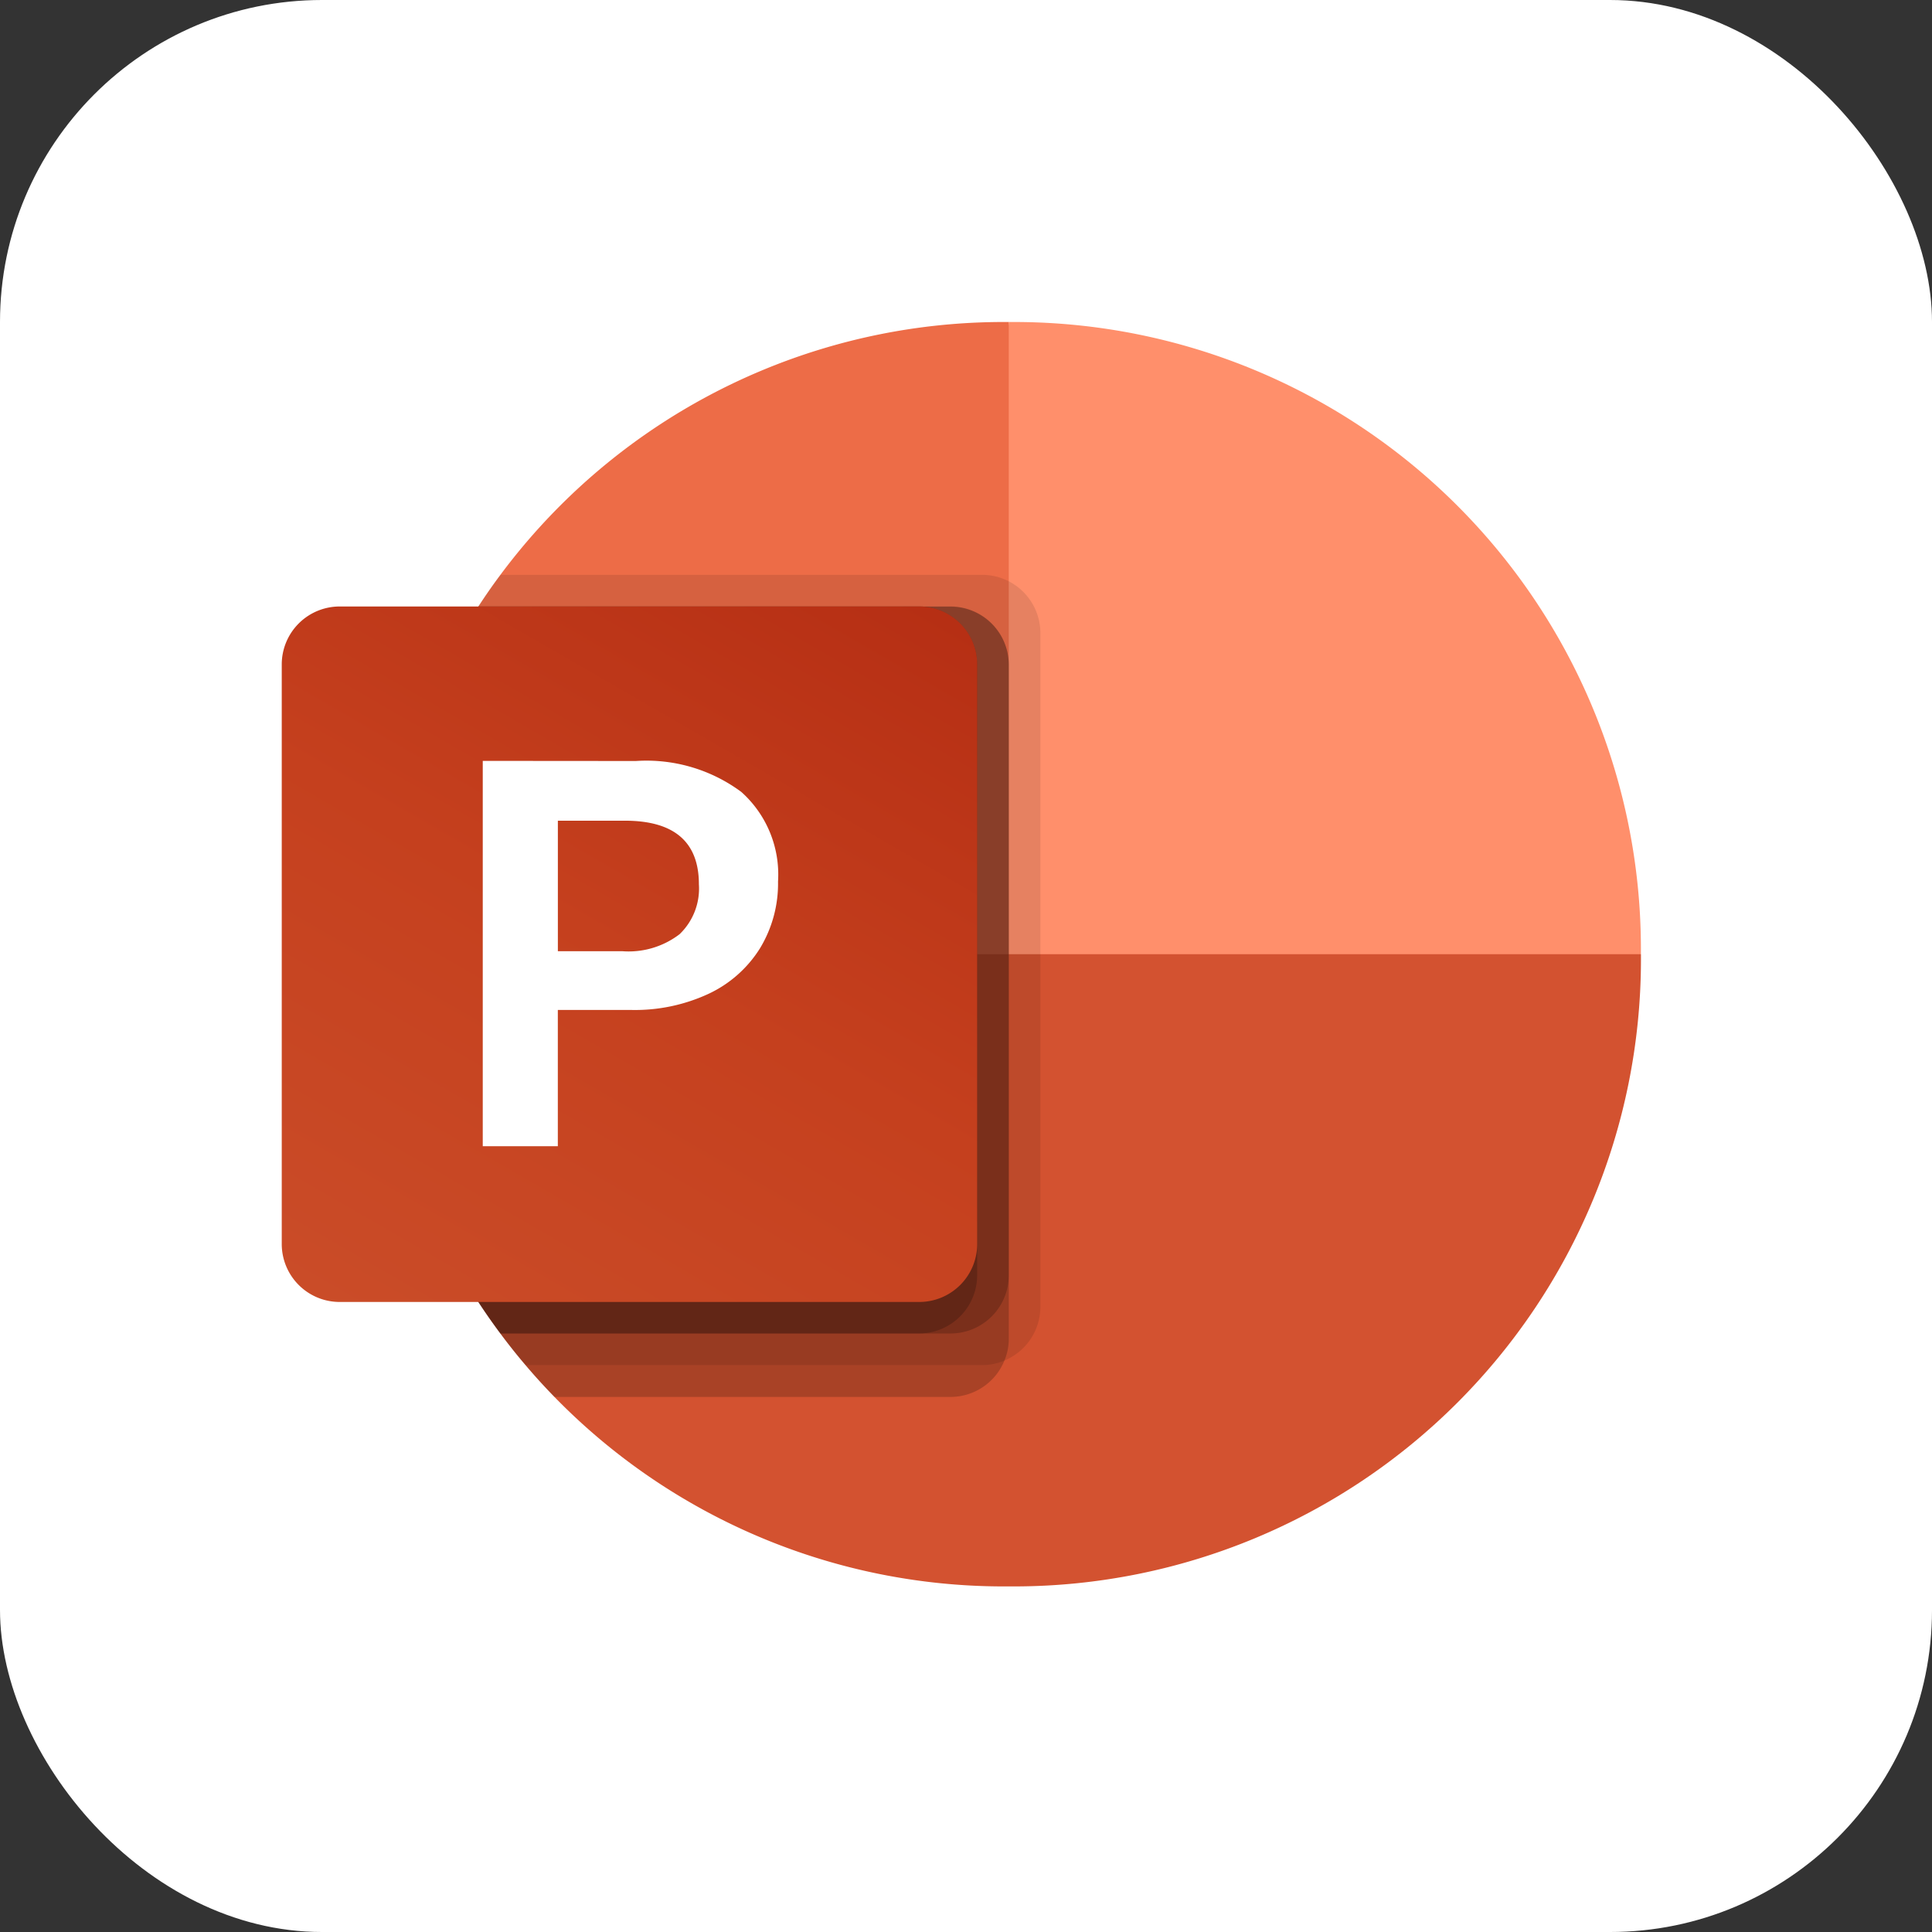 <svg xmlns="http://www.w3.org/2000/svg" xmlns:xlink="http://www.w3.org/1999/xlink" width="48" height="48" viewBox="0 0 48 48">
<rect x="0" y="0" width="48" height="48" fill="#333333" stroke="none"/>
<defs>
<linearGradient id="linear-gradient" x1="0.174" y1="1.067" x2="0.826" y2="-0.063" gradientUnits="objectBoundingBox">
<stop offset="0" stop-color="#ca4c28"></stop>
<stop offset="0.5" stop-color="#c5401e"></stop>
<stop offset="1" stop-color="#b62f14"></stop>
</linearGradient>
</defs>
<g id="Powerpoint_Logo" data-name="Powerpoint Logo" transform="translate(-1201 -383)">
<rect id="Rectangle_1703" data-name="Rectangle 1703" width="48" height="48" rx="8" transform="translate(1201 383)" fill="#fff"></rect>
<path id="Path_166" data-name="Path 166" d="M152.013,17.277,149.657,0h-.176A15.576,15.576,0,0,0,133.95,15.531v.176Z" transform="translate(1076.406 391)" fill="#ed6c47"></path>
<path id="Path_167" data-name="Path 167" d="M1027.126,0h-.176V15.707l7.853,3.141,7.853-3.141v-.176A15.576,15.576,0,0,0,1027.126,0Z" transform="translate(199.112 391)" fill="#ff8f6b"></path>
<path id="Path_168" data-name="Path 168" d="M165.363,893v.173a15.579,15.579,0,0,1-15.534,15.534h-.346a15.579,15.579,0,0,1-15.534-15.534V893Z" transform="translate(1076.406 -486.293)" fill="#d35230"></path>
<path id="Path_169" data-name="Path 169" d="M150.441,358.636v16.759a1.446,1.446,0,0,1-.9,1.327,1.391,1.391,0,0,1-.542.11H137.656c-.22-.251-.432-.518-.628-.785a15.4,15.4,0,0,1-3.078-9.251v-.346a15.357,15.357,0,0,1,2.529-8.466c.173-.267.353-.534.55-.785H149A1.448,1.448,0,0,1,150.441,358.636Z" transform="translate(1076.407 40.083)" opacity="0.1"></path>
<path id="Path_170" data-name="Path 170" d="M149.655,403.287v16.759a1.392,1.392,0,0,1-.11.542,1.446,1.446,0,0,1-1.327.9h-9.848q-.373-.378-.715-.785c-.22-.251-.432-.518-.628-.785a15.4,15.4,0,0,1-3.078-9.251v-.346a15.357,15.357,0,0,1,2.529-8.466h11.741A1.448,1.448,0,0,1,149.655,403.287Z" transform="translate(1076.408 -3.782)" opacity="0.2"></path>
<path id="Path_171" data-name="Path 171" d="M149.656,403.288v15.188a1.448,1.448,0,0,1-1.437,1.437H137.027a15.4,15.4,0,0,1-3.078-9.251v-.346a15.357,15.357,0,0,1,2.529-8.466h11.741A1.448,1.448,0,0,1,149.656,403.288Z" transform="translate(1076.407 -3.783)" opacity="0.2"></path>
<path id="Path_172" data-name="Path 172" d="M148.87,403.288v15.188a1.448,1.448,0,0,1-1.437,1.437H137.027a15.4,15.4,0,0,1-3.078-9.251v-.346a15.357,15.357,0,0,1,2.529-8.466h10.955A1.448,1.448,0,0,1,148.87,403.288Z" transform="translate(1076.407 -3.783)" opacity="0.2"></path>
<path id="Path_173" data-name="Path 173" d="M1.439,401.85h14.4a1.439,1.439,0,0,1,1.439,1.439v14.4a1.44,1.44,0,0,1-1.439,1.44H1.439A1.44,1.44,0,0,1,0,417.688v-14.4A1.44,1.44,0,0,1,1.439,401.85Z" transform="translate(1208 -3.782)" fill="url(#linear-gradient)"></path>
<path id="Path_174" data-name="Path 174" d="M287.731,619.642a3.957,3.957,0,0,1,2.621.768,2.749,2.749,0,0,1,.913,2.225,3.1,3.1,0,0,1-.45,1.663,3.007,3.007,0,0,1-1.278,1.129,4.339,4.339,0,0,1-1.922.4h-1.821v3.385h-1.865v-9.573Zm-1.938,4.726H287.4a2.084,2.084,0,0,0,1.419-.423,1.571,1.571,0,0,0,.48-1.238q0-1.582-1.839-1.582h-1.665v3.244Z" transform="translate(929.065 -217.735)" fill="#fff"></path>
</g>
</svg>